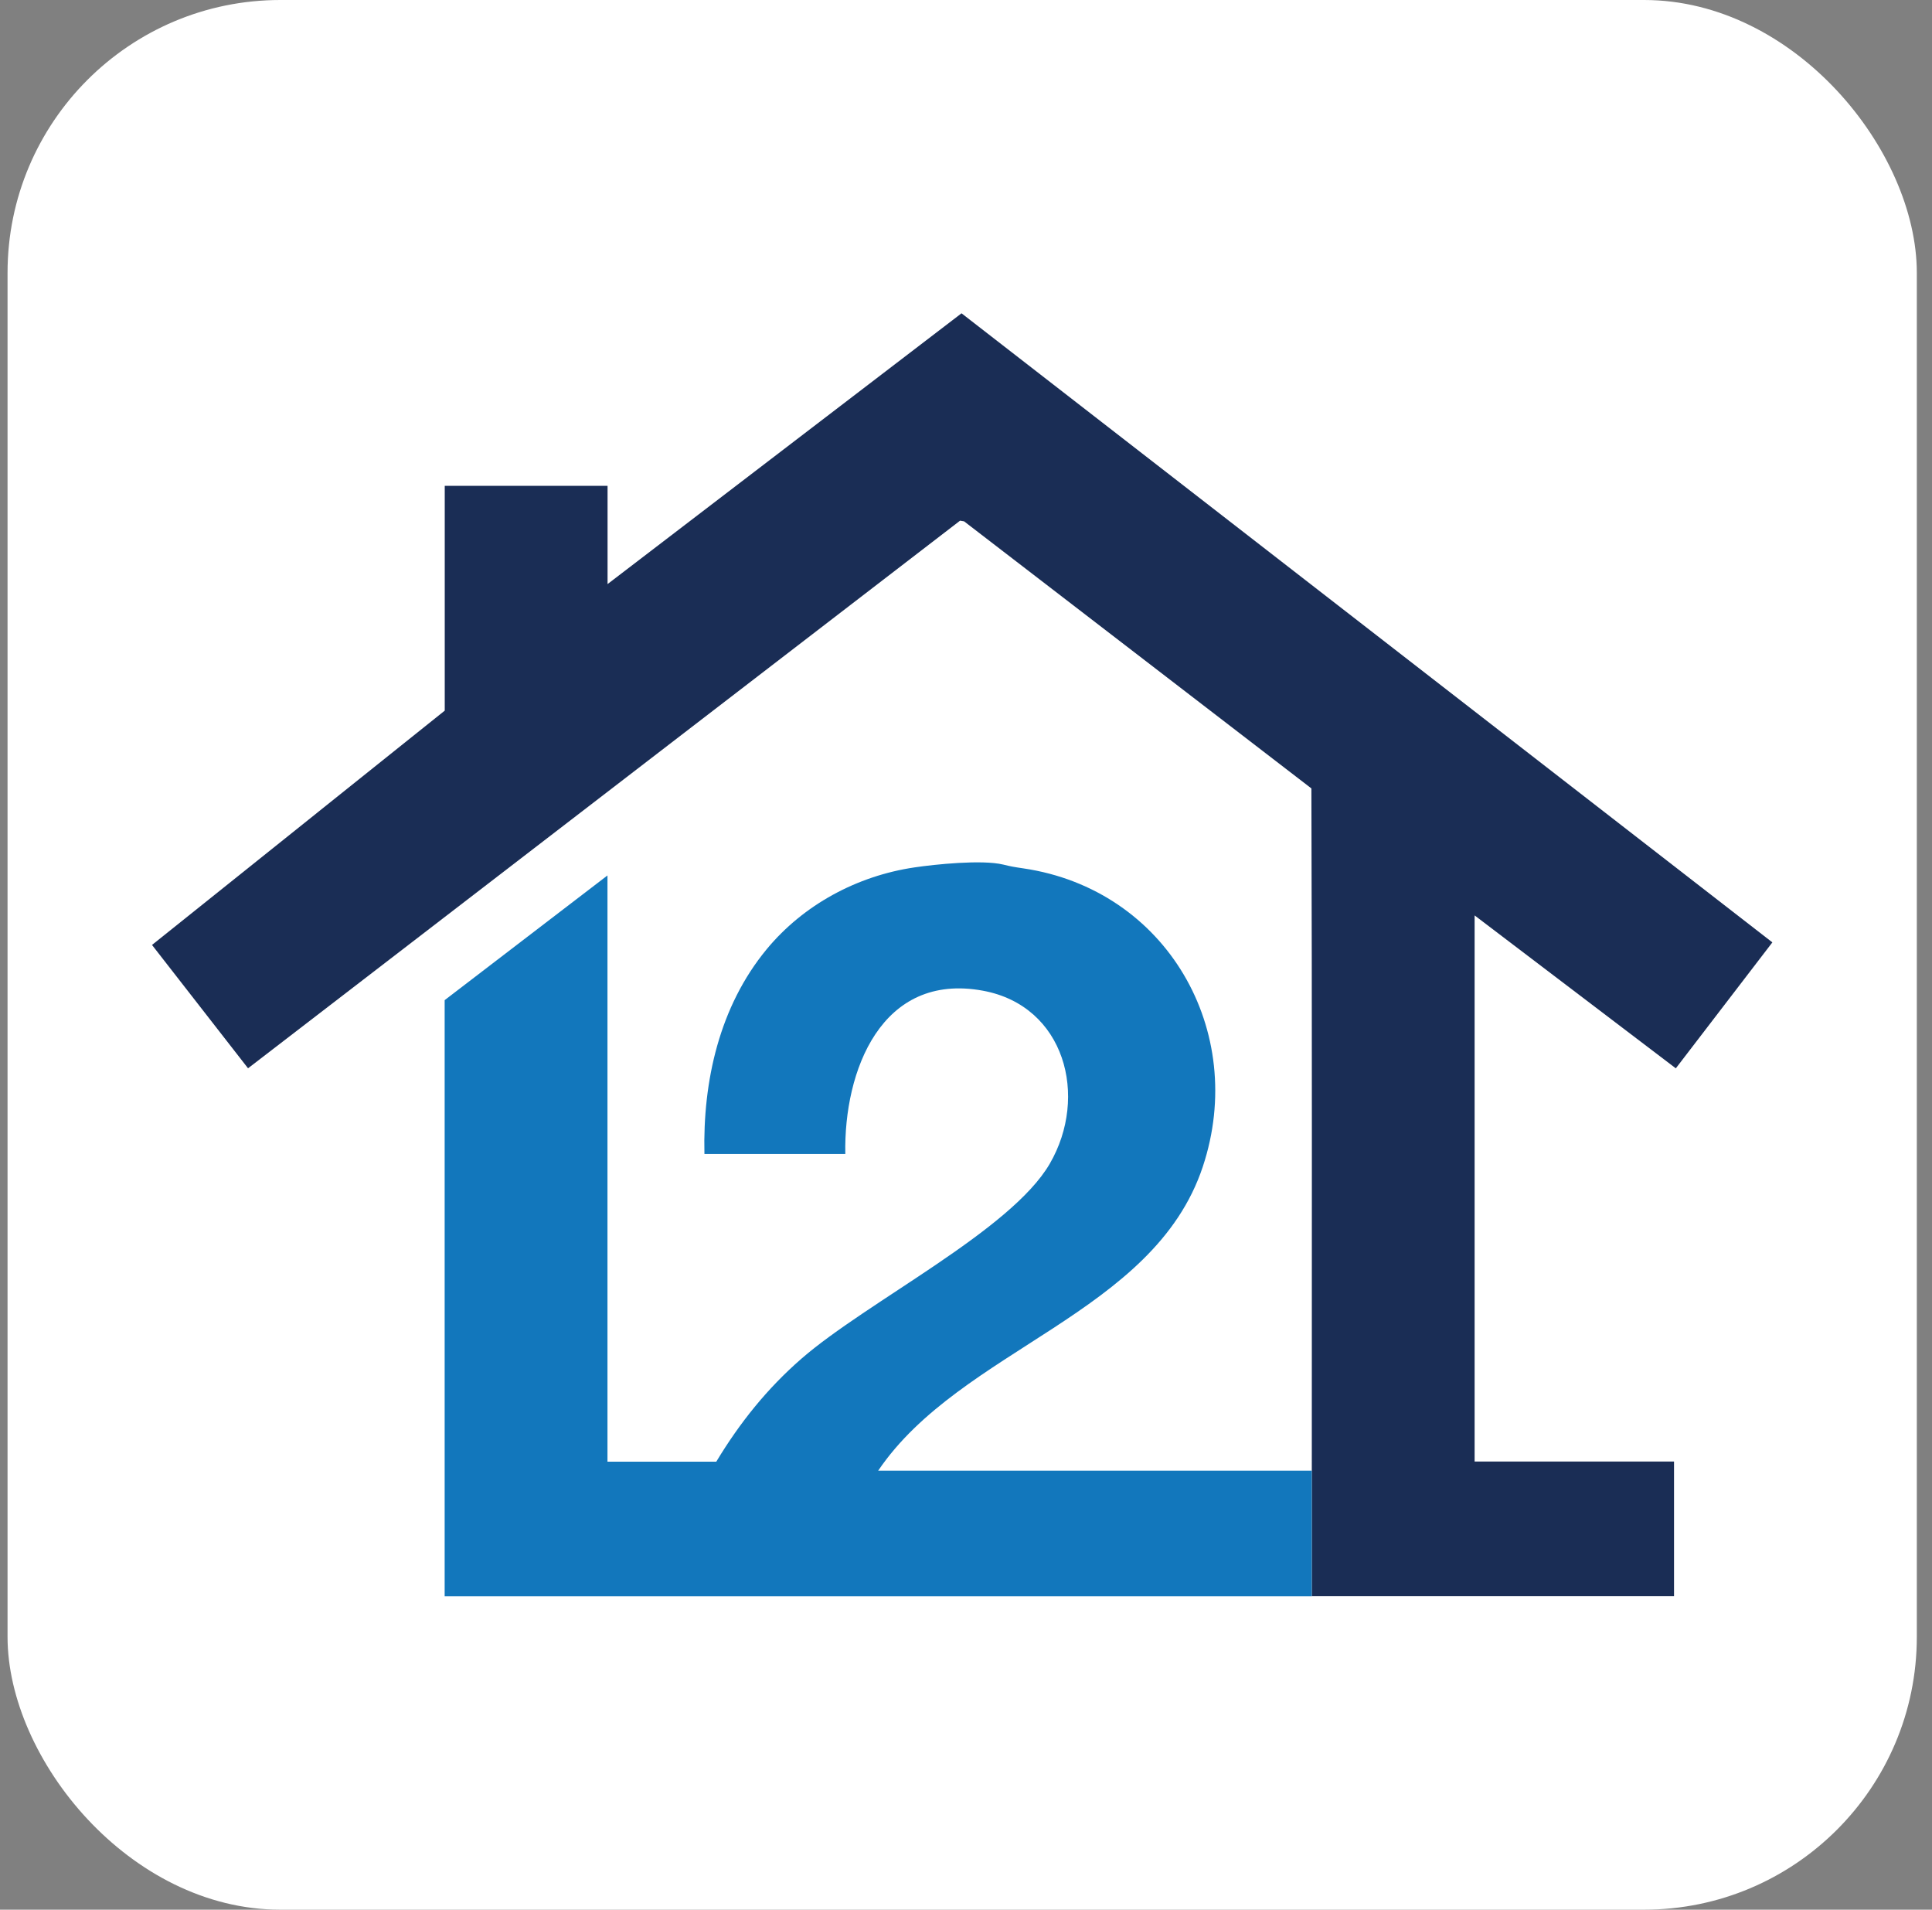 <?xml version="1.0" encoding="UTF-8"?>
<svg xmlns="http://www.w3.org/2000/svg" width="85" height="84" viewBox="0 0 85 84" fill="none">
  <rect x="0" y="0" width="85" height="84" fill="#808080" stroke="none"/>
  <g clip-path="url(#clip0_13996_8665)">
    <rect width="84" height="84" transform="translate(0.332)" fill="white"></rect>
    <path d="M57.714 64.692C57.714 54.69 57.728 44.682 57.696 34.68L42.416 22.932L42.239 22.902L10.913 46.99L6.688 41.565L19.567 31.258V21.369H26.73V25.692L42.303 13.781L77.977 41.452L73.729 46.992L64.877 40.266V64.288H73.65V70.213C68.339 70.213 63.024 70.211 57.714 70.213V64.688V64.692Z" fill="#1A2D55"></path>
    <path d="M57.714 70.217C44.998 70.222 32.279 70.213 19.563 70.217V43.993L26.726 38.508V64.293H31.514C32.542 62.587 33.752 61.076 35.255 59.768C38.141 57.254 44.473 54.139 46.187 51.185C47.901 48.23 46.857 44.243 43.243 43.577C38.775 42.755 37.119 47.101 37.19 50.76H30.992C30.917 47.548 31.655 44.266 33.73 41.754C35.349 39.796 37.71 38.526 40.234 38.154C41.133 38.02 43.2 37.806 44.135 38.029C44.459 38.109 44.605 38.136 45.025 38.197C51.325 39.125 54.901 45.35 52.919 51.316C50.76 57.819 42.273 59.314 38.636 64.69H57.712V70.215L57.714 70.217Z" fill="#1277BC"></path>
  </g>
  <defs>
    <clipPath id="clip0_13996_8665">
      <rect x="0.332" width="84" height="84" rx="12" fill="white"></rect>
    </clipPath>
  </defs>
</svg>
